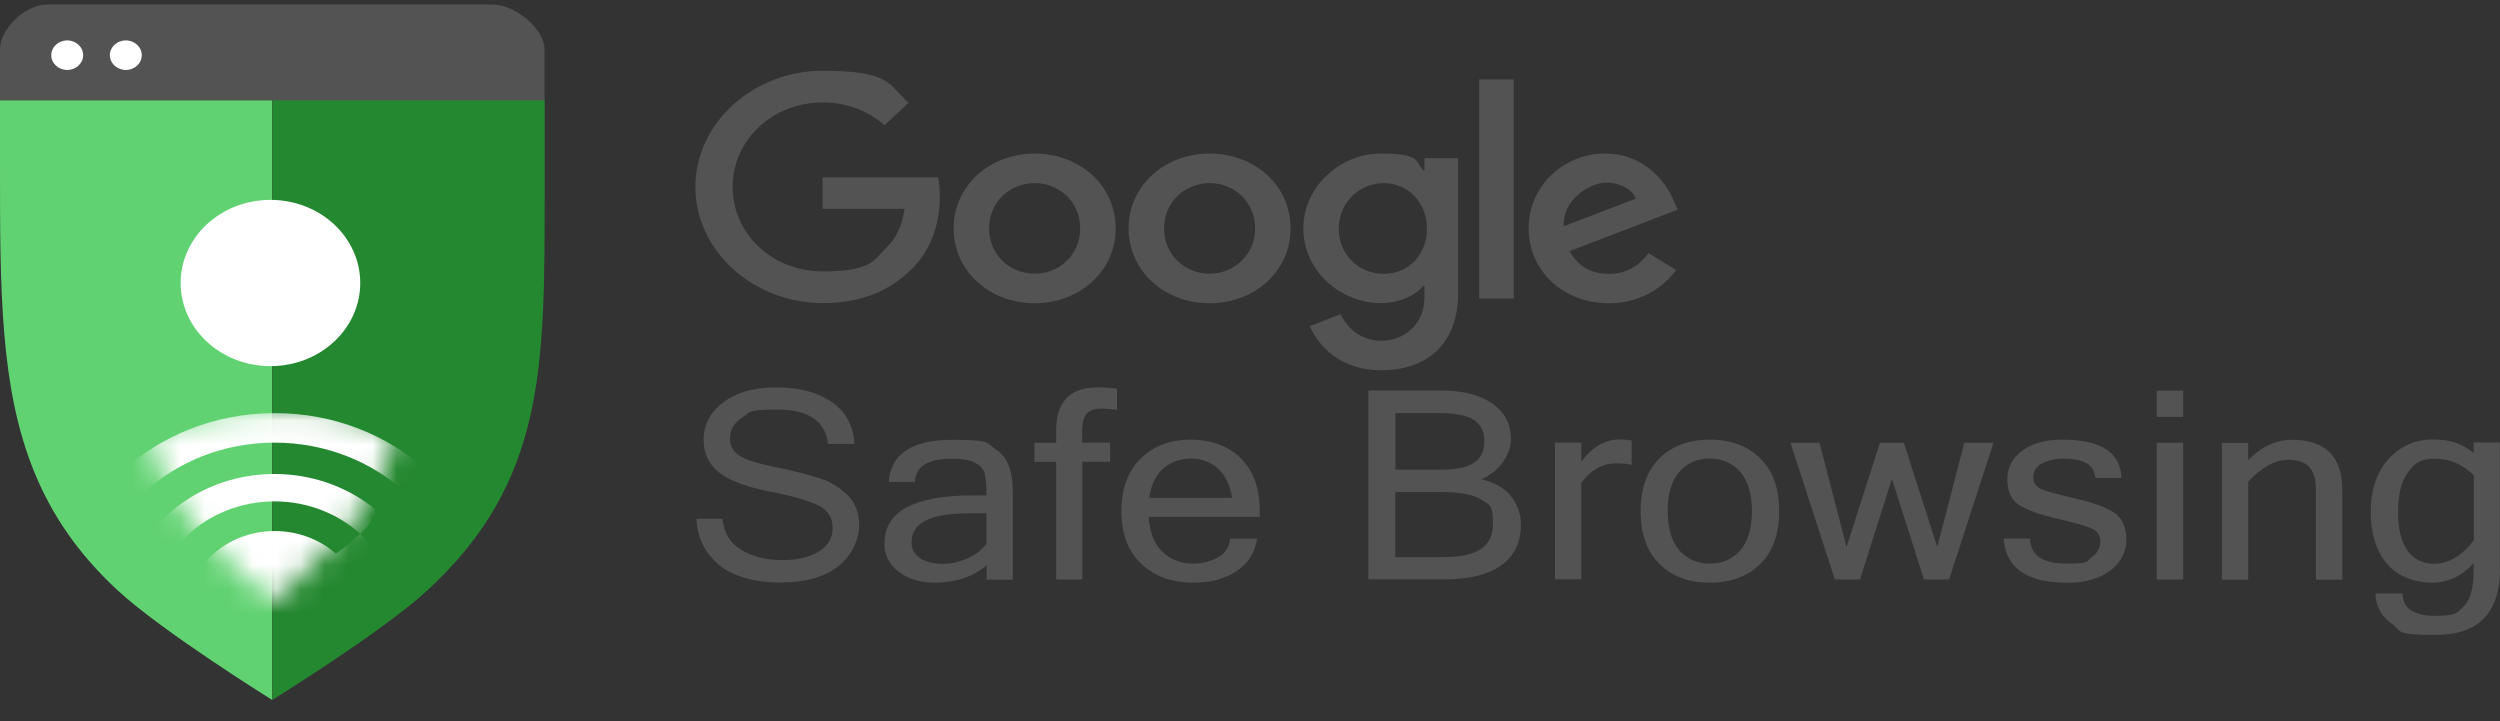 <svg xmlns="http://www.w3.org/2000/svg" width="104" height="30" viewBox="0 0 104 30" fill="none">
  <rect x="0" y="0" width="104" height="30" fill="#333333" stroke="none"/>
  <g clip-path="url(#clip0_131_2)">
    <path d="M46.412 9.502C46.412 11.296 44.898 12.615 43.042 12.615C41.185 12.615 39.672 11.296 39.672 9.502C39.672 7.707 41.185 6.389 43.042 6.389C44.898 6.389 46.412 7.693 46.412 9.502ZM44.936 9.502C44.936 8.384 44.056 7.617 43.042 7.617C42.028 7.617 41.148 8.384 41.148 9.502C41.148 10.62 42.028 11.386 43.042 11.386C44.056 11.386 44.936 10.606 44.936 9.502Z" fill="#535353"/>
    <path d="M53.689 9.502C53.689 11.296 52.175 12.615 50.319 12.615C48.462 12.615 46.949 11.296 46.949 9.502C46.949 7.707 48.462 6.389 50.319 6.389C52.175 6.389 53.689 7.693 53.689 9.502ZM52.212 9.502C52.212 8.384 51.333 7.617 50.319 7.617C49.305 7.617 48.425 8.384 48.425 9.502C48.425 10.62 49.305 11.386 50.319 11.386C51.333 11.386 52.212 10.606 52.212 9.502Z" fill="#535353"/>
    <path d="M60.66 6.582V12.166C60.66 14.465 59.198 15.403 57.469 15.403C55.739 15.403 54.859 14.396 54.486 13.568L55.769 13.07C56 13.574 56.559 14.175 57.461 14.175C58.363 14.175 59.258 13.54 59.258 12.353V11.904H59.206C58.878 12.284 58.237 12.608 57.439 12.608C55.761 12.608 54.218 11.255 54.218 9.509C54.218 7.755 55.761 6.389 57.439 6.389C59.116 6.389 58.878 6.72 59.206 7.086H59.258V6.582H60.66ZM59.362 9.516C59.362 8.418 58.572 7.617 57.566 7.617C56.559 7.617 55.694 8.418 55.694 9.516C55.694 10.613 56.544 11.393 57.566 11.393C58.572 11.393 59.362 10.606 59.362 9.516Z" fill="#535353"/>
    <path d="M62.971 3.303V12.421H61.532V3.303H62.971Z" fill="#535353"/>
    <path d="M68.578 10.53L69.726 11.234C69.1 12.097 68.048 12.622 66.922 12.615C65.014 12.615 63.59 11.248 63.59 9.502C63.59 7.755 65.029 6.389 66.759 6.389C68.488 6.389 69.353 7.673 69.636 8.37L69.793 8.722L65.297 10.447C65.64 11.069 66.177 11.393 66.922 11.393C67.668 11.393 68.198 11.048 68.578 10.53ZM65.051 9.412L68.056 8.259C67.892 7.873 67.392 7.597 66.811 7.597C66.229 7.597 65.014 8.211 65.051 9.412Z" fill="#535353"/>
    <path d="M34.222 8.694V7.376H39.023C39.075 7.638 39.098 7.907 39.098 8.17C39.098 9.157 38.807 10.385 37.86 11.255C36.943 12.139 35.773 12.608 34.222 12.608C31.344 12.608 28.928 10.441 28.928 7.776C28.928 5.112 31.344 2.944 34.222 2.944C37.1 2.944 36.943 3.524 37.8 4.277L36.794 5.208C36.108 4.594 35.184 4.256 34.222 4.263C32.119 4.263 30.479 5.83 30.479 7.776C30.479 9.723 32.119 11.29 34.222 11.29C36.324 11.29 36.361 10.786 36.854 10.323C37.256 9.95 37.525 9.419 37.629 8.687H34.222V8.694Z" fill="#535353"/>
    <path d="M32.589 24.239C31.396 24.239 30.501 23.99 29.905 23.493C29.316 22.996 29.003 22.361 28.973 21.581H30.054C30.114 22.168 30.375 22.603 30.844 22.879C31.314 23.162 31.881 23.3 32.544 23.3C33.17 23.3 33.677 23.183 34.065 22.941C34.453 22.699 34.639 22.375 34.639 21.968C34.639 21.533 34.438 21.222 34.043 21.022C33.648 20.829 32.962 20.629 31.992 20.442C31.023 20.249 30.322 19.987 29.905 19.648C29.48 19.31 29.271 18.855 29.271 18.296C29.271 17.66 29.547 17.136 30.099 16.729C30.651 16.321 31.381 16.114 32.291 16.114C33.245 16.114 34.02 16.321 34.609 16.729C35.198 17.143 35.504 17.723 35.541 18.468H34.445C34.334 17.515 33.633 17.039 32.335 17.039C31.038 17.039 31.225 17.15 30.882 17.364C30.539 17.585 30.367 17.874 30.367 18.233C30.367 18.565 30.509 18.806 30.785 18.972C31.061 19.138 31.575 19.296 32.328 19.448C32.939 19.566 33.536 19.718 34.125 19.904C34.557 20.049 34.952 20.29 35.266 20.601C35.579 20.918 35.743 21.34 35.743 21.871C35.743 22.402 35.452 23.107 34.87 23.555C34.289 24.004 33.528 24.225 32.596 24.225L32.589 24.239ZM41.036 22.61V21.353H40.291C38.71 21.353 37.92 21.754 37.92 22.547C37.905 22.81 38.039 23.058 38.27 23.217C38.501 23.376 38.815 23.452 39.21 23.452C39.568 23.452 39.925 23.376 40.253 23.224C40.574 23.086 40.843 22.879 41.044 22.61H41.036ZM41.036 23.521C40.477 23.997 39.761 24.239 38.889 24.239C38.278 24.239 37.778 24.087 37.383 23.783C36.995 23.493 36.779 23.058 36.794 22.603C36.794 21.27 38.032 20.608 40.507 20.608H41.036C41.044 20.311 41.021 20.014 40.969 19.718C40.917 19.524 40.775 19.358 40.581 19.262C40.373 19.138 40.03 19.082 39.568 19.082C38.598 19.082 38.091 19.407 38.061 20.049H36.973C37.055 18.882 37.935 18.296 39.627 18.296C41.32 18.296 41.029 18.44 41.469 18.73C41.909 19.02 42.132 19.586 42.132 20.435V24.114H41.044V23.528L41.036 23.521ZM45.025 19.214V24.107H43.937V19.214H43.034V18.42H43.937V17.916C43.937 16.715 44.511 16.114 45.659 16.114C45.935 16.114 46.203 16.128 46.471 16.176V17.053C46.255 17.018 46.032 16.998 45.808 16.998C45.539 16.998 45.346 17.067 45.212 17.205C45.085 17.343 45.018 17.578 45.018 17.923V18.413H46.181V19.207H45.018L45.025 19.214ZM49.648 24.239C48.745 24.239 48.022 23.976 47.471 23.452C46.919 22.927 46.65 22.195 46.65 21.264C46.65 20.332 46.919 19.607 47.448 19.082C47.978 18.558 48.671 18.289 49.528 18.289C50.386 18.289 51.102 18.551 51.623 19.069C52.145 19.586 52.406 20.318 52.406 21.264V21.505H47.784C47.828 22.161 48.022 22.651 48.373 22.968C48.708 23.286 49.17 23.459 49.648 23.445C50.013 23.445 50.371 23.355 50.684 23.176C50.982 23.017 51.161 22.72 51.169 22.409H52.294C52.212 22.996 51.922 23.445 51.437 23.762C50.952 24.08 50.356 24.239 49.648 24.239ZM51.258 20.711C51.169 20.166 50.967 19.759 50.662 19.483C50.356 19.214 49.946 19.069 49.528 19.076C49.111 19.076 48.708 19.214 48.403 19.483C48.089 19.752 47.888 20.159 47.806 20.711H51.258ZM63.269 21.823C63.269 22.561 63.001 23.12 62.457 23.514C61.92 23.907 61.13 24.101 60.101 24.101H56.925V16.245H59.944C60.846 16.245 61.554 16.425 62.076 16.784C62.591 17.143 62.852 17.633 62.852 18.254C62.852 18.875 62.442 19.573 61.629 19.938C62.181 20.069 62.591 20.304 62.859 20.649C63.128 20.988 63.277 21.402 63.269 21.823ZM58.05 19.538H59.937C60.555 19.538 61.018 19.448 61.308 19.262C61.599 19.076 61.748 18.772 61.748 18.344C61.748 17.957 61.607 17.667 61.323 17.474C61.04 17.281 60.54 17.184 59.832 17.184H58.05V19.545V19.538ZM58.05 23.176H60.093C61.435 23.176 62.106 22.727 62.106 21.823C62.106 20.918 61.95 21.015 61.636 20.794C61.323 20.58 60.764 20.47 59.944 20.47H58.043V23.169L58.05 23.176ZM67.877 19.338C67.661 19.289 67.437 19.269 67.213 19.276C66.654 19.276 66.184 19.545 65.782 20.083V24.101H64.686V18.413H65.782V19.207C66.244 18.592 66.773 18.282 67.377 18.282C67.541 18.282 67.713 18.296 67.877 18.323V19.331V19.338ZM71.128 18.289C72.007 18.289 72.701 18.551 73.23 19.069C73.752 19.586 74.013 20.318 74.013 21.264C74.013 22.209 73.752 22.941 73.23 23.459C72.708 23.976 72.007 24.239 71.128 24.239C70.248 24.239 69.554 23.976 69.032 23.459C68.511 22.941 68.25 22.209 68.25 21.264C68.25 20.318 68.511 19.586 69.032 19.069C69.554 18.551 70.255 18.289 71.128 18.289ZM71.128 23.445C71.62 23.459 72.089 23.252 72.395 22.893C72.716 22.527 72.88 21.982 72.88 21.264C72.88 20.546 72.716 19.994 72.395 19.628C72.089 19.269 71.62 19.069 71.128 19.076C70.635 19.062 70.166 19.269 69.86 19.628C69.54 19.994 69.376 20.539 69.376 21.264C69.376 21.988 69.54 22.527 69.86 22.893C70.166 23.252 70.635 23.452 71.128 23.445ZM82.93 18.42L81.081 24.107H80.037L78.703 19.924L77.376 24.107H76.332L74.483 18.42H75.691L76.816 22.755L78.203 18.42H79.202L80.589 22.755L81.715 18.42H82.923H82.93ZM85.987 24.239C84.309 24.239 83.43 23.624 83.355 22.402H84.451C84.458 23.093 84.965 23.445 85.979 23.445C86.993 23.445 86.777 23.355 87.016 23.183C87.239 23.031 87.374 22.789 87.374 22.534C87.374 22.278 87.254 22.092 87.023 21.988C86.792 21.885 86.315 21.747 85.592 21.581C84.868 21.416 84.339 21.222 84.004 21.015C83.668 20.808 83.504 20.442 83.504 19.924C83.504 19.455 83.713 19.062 84.123 18.751C84.533 18.44 85.092 18.289 85.785 18.289C87.396 18.289 88.216 18.82 88.253 19.883H87.165C87.128 19.345 86.695 19.082 85.86 19.082C85.54 19.069 85.226 19.138 84.951 19.276C84.719 19.386 84.585 19.6 84.585 19.842C84.585 20.063 84.675 20.221 84.861 20.318C85.047 20.415 85.51 20.546 86.255 20.718C87.001 20.884 87.553 21.077 87.91 21.298C88.268 21.519 88.455 21.899 88.455 22.444C88.462 22.948 88.216 23.424 87.784 23.735C87.336 24.073 86.74 24.245 85.987 24.245V24.239ZM90.818 24.107H89.722V18.42H90.818V24.107ZM90.818 17.343H89.722V16.252H90.818V17.343ZM93.525 19.145C94.069 18.578 94.68 18.296 95.359 18.296C96.746 18.296 97.439 18.993 97.439 20.394V24.114H96.343V20.435C96.343 19.973 96.253 19.635 96.075 19.434C95.895 19.234 95.597 19.131 95.195 19.131C94.636 19.131 94.084 19.434 93.525 20.042V24.114H92.429V18.427H93.525V19.151V19.145ZM104 23.666C104 25.495 103.105 26.413 101.323 26.413C99.541 26.413 99.944 26.254 99.497 25.944C99.064 25.654 98.811 25.184 98.826 24.687H99.951C99.951 25.308 100.406 25.619 101.308 25.619C102.211 25.619 102.211 25.488 102.486 25.233C102.762 24.97 102.904 24.466 102.904 23.707V23.424C102.419 23.969 101.83 24.239 101.152 24.239C100.473 24.239 99.728 23.976 99.288 23.445C98.848 22.913 98.624 22.202 98.624 21.305C98.624 20.373 98.87 19.642 99.362 19.096C99.855 18.558 100.473 18.282 101.219 18.282C101.965 18.282 102.442 18.468 102.904 18.848V18.406H103.992V23.652L104 23.666ZM102.911 22.472V19.773C102.442 19.31 101.905 19.082 101.293 19.082C100.682 19.082 100.451 19.269 100.175 19.642C99.892 20.014 99.758 20.573 99.758 21.312C99.758 22.009 99.892 22.541 100.153 22.906C100.391 23.252 100.809 23.459 101.249 23.452C101.86 23.452 102.412 23.127 102.911 22.478V22.472Z" fill="#535353"/>
    <path d="M0 4.166L0 6.955C0 9.502 -1.74126e-08 11.787 0.179 13.892C0.537 18.123 1.618 21.519 4.876 24.543C6.747 26.275 11.325 29.119 11.325 29.119V4.166C6.569 4.166 2.395 4.166 0 4.166Z" fill="#61D272"/>
    <path d="M22.658 4.132C11.37 4.111 16.09 4.132 11.333 4.132V29.112C11.333 29.112 15.925 26.275 17.804 24.536C22.68 20.021 22.658 15.286 22.658 7.983V4.132Z" fill="#248830"/>
    <mask id="mask0_131_2" style="mask-type:luminance" maskUnits="userSpaceOnUse" x="6" y="17" width="11" height="9">
      <path d="M6.292 18.627C6.665 19.704 7.217 20.718 7.925 21.637C8.932 22.927 11.347 25.046 11.347 25.046C11.347 25.046 13.703 22.927 14.71 21.637C15.418 20.725 15.963 19.683 16.365 18.503C17.319 16.287 5.338 16.839 6.3 18.627H6.292Z" fill="white"/>
    </mask>
    <g mask="url(#mask0_131_2)">
      <path d="M11.43 22.092C13.465 22.092 15.113 23.617 15.113 25.502C15.113 27.386 7.746 27.386 7.746 25.502C7.746 23.617 9.394 22.092 11.43 22.092Z" fill="white"/>
      <path d="M5.107 25.564C5.107 22.334 7.933 19.718 11.422 19.718C12.906 19.718 14.337 20.201 15.478 21.084C16.85 22.141 5.107 28.802 5.107 25.571V25.564ZM11.43 20.857C8.626 20.857 6.345 22.962 6.345 25.564C6.345 28.166 16.507 28.16 16.507 25.564C16.507 22.969 14.233 20.864 11.422 20.857H11.43Z" fill="white"/>
      <path d="M2.408 25.564C2.393 20.953 6.419 17.199 11.407 17.185C16.387 17.171 20.443 20.898 20.458 25.516C20.458 25.53 20.458 25.551 20.458 25.564C20.458 30.175 2.415 30.175 2.415 25.564H2.408ZM11.429 18.413C7.165 18.413 3.705 21.616 3.705 25.564C3.705 29.513 19.154 29.513 19.154 25.564C19.154 21.616 15.694 18.42 11.429 18.413Z" fill="white"/>
    </g>
    <path d="M22.651 4.173V2.033C22.651 1.26 21.502 0.19 20.473 0.19H1.983C0.962 0.19 0 1.267 0 2.033V4.173H22.658H22.651Z" fill="#535353"/>
    <path d="M2.796 2.91C3.162 2.91 3.459 2.635 3.459 2.296C3.459 1.956 3.162 1.681 2.796 1.681C2.429 1.681 2.132 1.956 2.132 2.296C2.132 2.635 2.429 2.91 2.796 2.91Z" fill="white"/>
    <path d="M5.234 2.91C5.6 2.91 5.897 2.635 5.897 2.296C5.897 1.956 5.6 1.681 5.234 1.681C4.867 1.681 4.57 1.956 4.57 2.296C4.57 2.635 4.867 2.91 5.234 2.91Z" fill="white"/>
    <path d="M11.251 15.231C13.314 15.231 14.986 13.683 14.986 11.773C14.986 9.863 13.314 8.315 11.251 8.315C9.188 8.315 7.515 9.863 7.515 11.773C7.515 13.683 9.188 15.231 11.251 15.231Z" fill="white"/>
  </g>
  <defs>
    <clipPath id="clip0_131_2">
      <rect width="104" height="30" fill="white"/>
    </clipPath>
  </defs>
</svg>